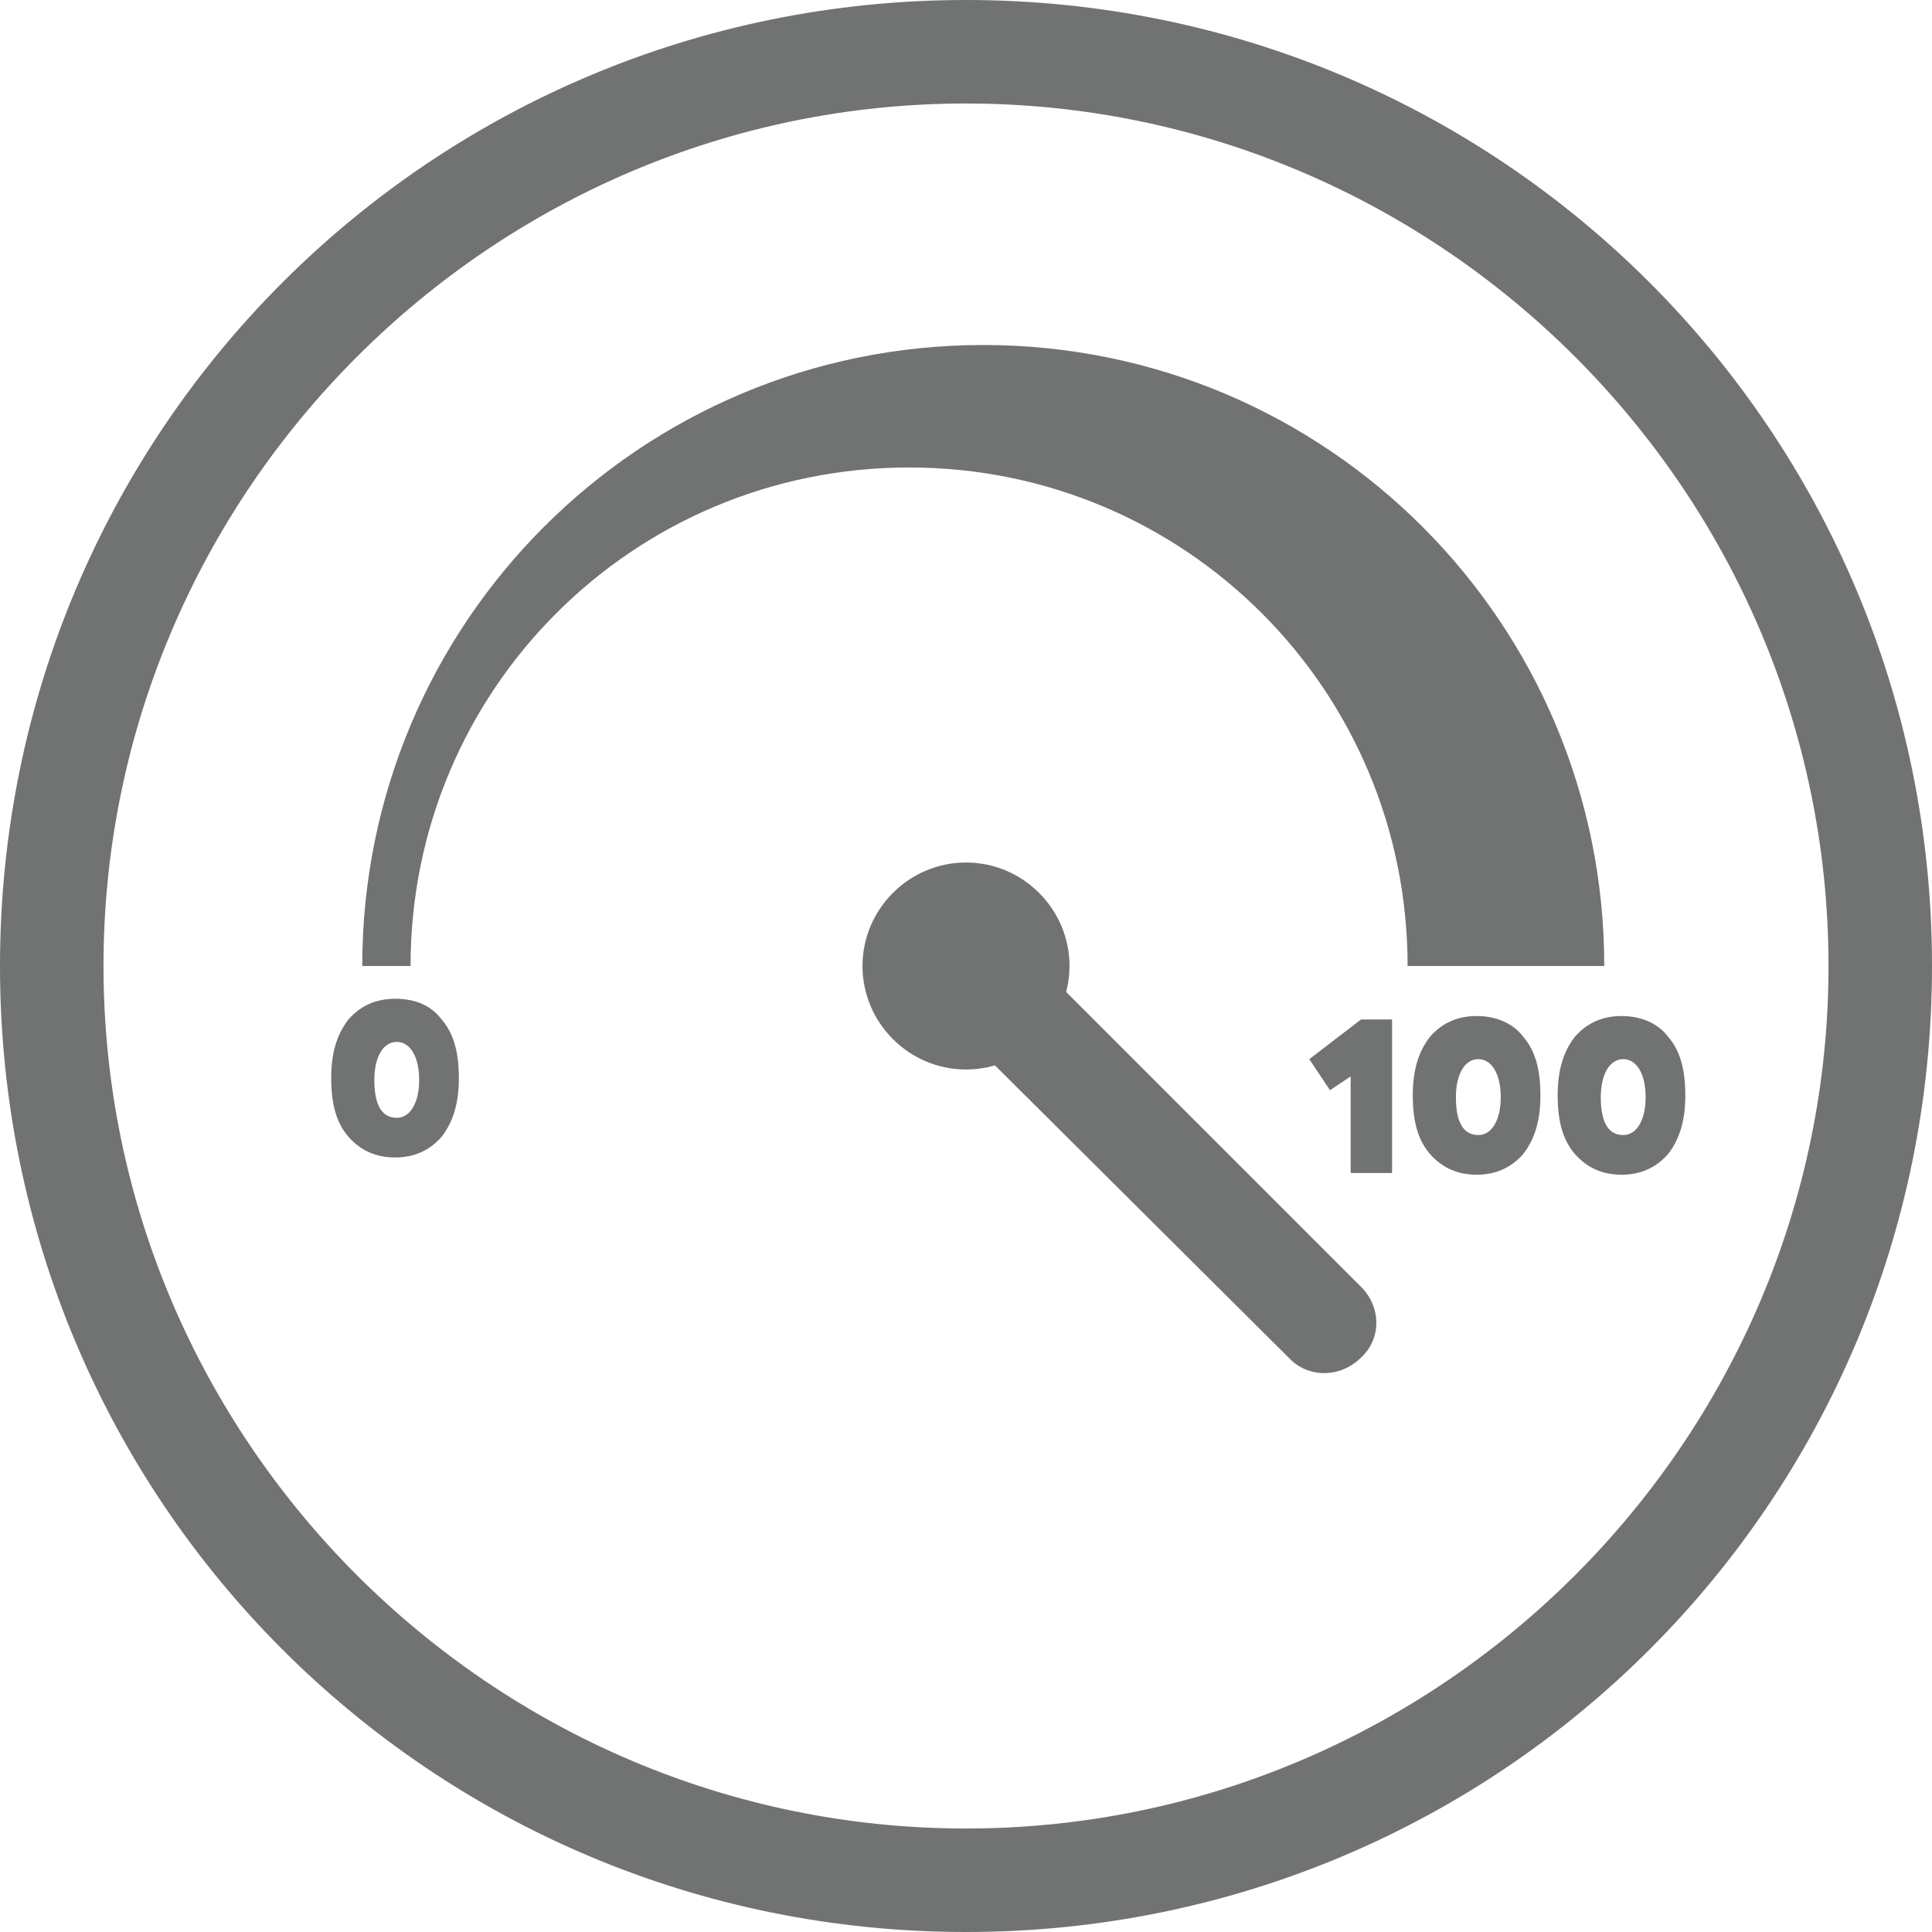 <?xml version="1.0" encoding="utf-8"?>
<!-- Generator: Adobe Illustrator 24.1.1, SVG Export Plug-In . SVG Version: 6.00 Build 0)  -->
<svg version="1.1" xmlns="http://www.w3.org/2000/svg" xmlns:xlink="http://www.w3.org/1999/xlink" x="0px" y="0px"
	 viewBox="0 0 112 112" style="enable-background:new 0 0 112 112;" xml:space="preserve">
<style type="text/css">
	.st0{fill:#64A70B;}
	.st1{fill:#0077C8;}
	.st2{fill:#041E42;}
	.st3{fill:#707372;}
	.st4{fill:#41B6E6;}
	.st5{fill:#E35205;}
	.st6{fill:#231F20;}
	.st7{fill:none;stroke:#000000;stroke-width:7.998;stroke-miterlimit:10;}
	.st8{fill:#A8CE38;}
	.st9{fill:#0077C8;stroke:#000000;stroke-width:7.998;stroke-miterlimit:10;}
	.st10{fill:#041E42;stroke:#000000;stroke-width:7.998;stroke-miterlimit:10;}
	.st11{fill:#707372;stroke:#000000;stroke-width:7.998;stroke-miterlimit:10;}
	.st12{fill:#E35205;stroke:#000000;stroke-width:7.998;stroke-miterlimit:10;}
	.st13{fill:#41B6E6;stroke:#000000;stroke-width:7.998;stroke-miterlimit:10;}
</style>
<g id="Meet-Standards">
</g>
<g id="Solutions-for-any-site">
</g>
<g id="All-Included">
</g>
<g id="Design">
</g>
<g id="Protection">
</g>
<g id="Personnalized-Solutions">
</g>
<g id="Availability">
</g>
<g id="Maintenance">
</g>
<g id="Quick">
</g>
<g id="Installation">
</g>
<g id="Bientot">
</g>
<g id="Coming-Soon">
</g>
<g id="Effective">
</g>
<g id="Stability">
</g>
<g id="Carbon-Footprint">
</g>
<g id="Wi-Fi">
</g>
<g id="Agriculture">
</g>
<g id="Municipal">
</g>
<g id="Office_building">
</g>
<g id="Industrial">
</g>
<g id="Commercial">
</g>
<g id="Residential">
</g>
<g id="Spongy">
</g>
<g id="Granular">
</g>
<g id="Porous">
</g>
<g id="Incompactible">
</g>
<g id="Filter">
</g>
<g id="Resource">
</g>
<g id="Compost">
</g>
<g id="Versatile">
</g>
<g id="All_Seasons">
</g>
<g id="Discreet">
</g>
<g id="Sustainable">
</g>
<g id="Peace-of-mind">
</g>
<g id="Best-investissement">
</g>
<g id="Long-terme">
</g>
<g id="_x33_60_x5F_degré">
</g>
<g id="High_x5F_performance">
	<g>
		<path class="st3" d="M20.2,65.9c-0.7-0.8-1-1.9-1-3.4c0-1.4,0.3-2.5,1-3.4c0.7-0.8,1.6-1.2,2.7-1.2c1.2,0,2.1,0.4,2.7,1.2
			c0.7,0.8,1,1.9,1,3.4c0,1.4-0.3,2.5-1,3.4c-0.7,0.8-1.6,1.2-2.7,1.2C21.8,67.1,20.9,66.7,20.2,65.9z M24.3,62.6
			c0-1.3-0.5-2.2-1.3-2.2c-0.8,0-1.3,0.9-1.3,2.2c0,1.4,0.4,2.2,1.3,2.2C23.8,64.8,24.3,63.9,24.3,62.6z"/>
	</g>
	<g>
		<path class="st3" d="M78.9,59.1h1.8V68h-2.4v-5.6l-1.2,0.8l-1.2-1.8L78.9,59.1z"/>
		<path class="st3" d="M82.9,66.9c-0.7-0.8-1-1.9-1-3.4c0-1.4,0.3-2.5,1-3.4c0.7-0.8,1.6-1.2,2.7-1.2s2.1,0.4,2.7,1.2
			c0.7,0.8,1,1.9,1,3.4c0,1.4-0.3,2.5-1,3.4c-0.7,0.8-1.6,1.2-2.7,1.2S83.6,67.7,82.9,66.9z M87,63.6c0-1.3-0.5-2.2-1.3-2.2
			c-0.8,0-1.3,0.9-1.3,2.2c0,1.4,0.4,2.2,1.3,2.2C86.5,65.8,87,64.9,87,63.6z"/>
		<path class="st3" d="M91.3,66.9c-0.7-0.8-1-1.9-1-3.4c0-1.4,0.3-2.5,1-3.4c0.7-0.8,1.6-1.2,2.7-1.2s2.1,0.4,2.7,1.2
			c0.7,0.8,1,1.9,1,3.4c0,1.4-0.3,2.5-1,3.4c-0.7,0.8-1.6,1.2-2.7,1.2S92,67.7,91.3,66.9z M95.4,63.6c0-1.3-0.5-2.2-1.3-2.2
			c-0.8,0-1.3,0.9-1.3,2.2c0,1.4,0.4,2.2,1.3,2.2C94.9,65.8,95.4,64.9,95.4,63.6z"/>
	</g>
	<path class="st3" d="M62,56c0,3.3-2.7,6-6,6c-3.3,0-6-2.7-6-6c0-3.3,2.7-6,6-6C59.3,50,62,52.7,62,56"/>
	<path class="st3" d="M23.8,56c0-16,12.9-28.9,28.9-28.9c16,0,28.9,12.9,28.9,28.9H93c0-19.9-16.1-36-36-36c-19.9,0-36,16.1-36,36
		H23.8z"/>
	<g>
		<path class="st3" d="M56,6c27.5,0,50,22.5,50,50s-22.5,50-50,50S6,83.5,6,56S28.5,6,56,6 M56,0C25,0,0,25,0,56s25,56,56,56
			s56-25,56-56S87,0,56,0L56,0z"/>
	</g>
	<path class="st3" d="M78.9,78.7L78.9,78.7c-1.2,1.2-3.1,1.2-4.2,0L54.1,58.2l4.2-4.2l20.5,20.5C80.1,75.7,80.1,77.6,78.9,78.7z"/>
</g>
</svg>
